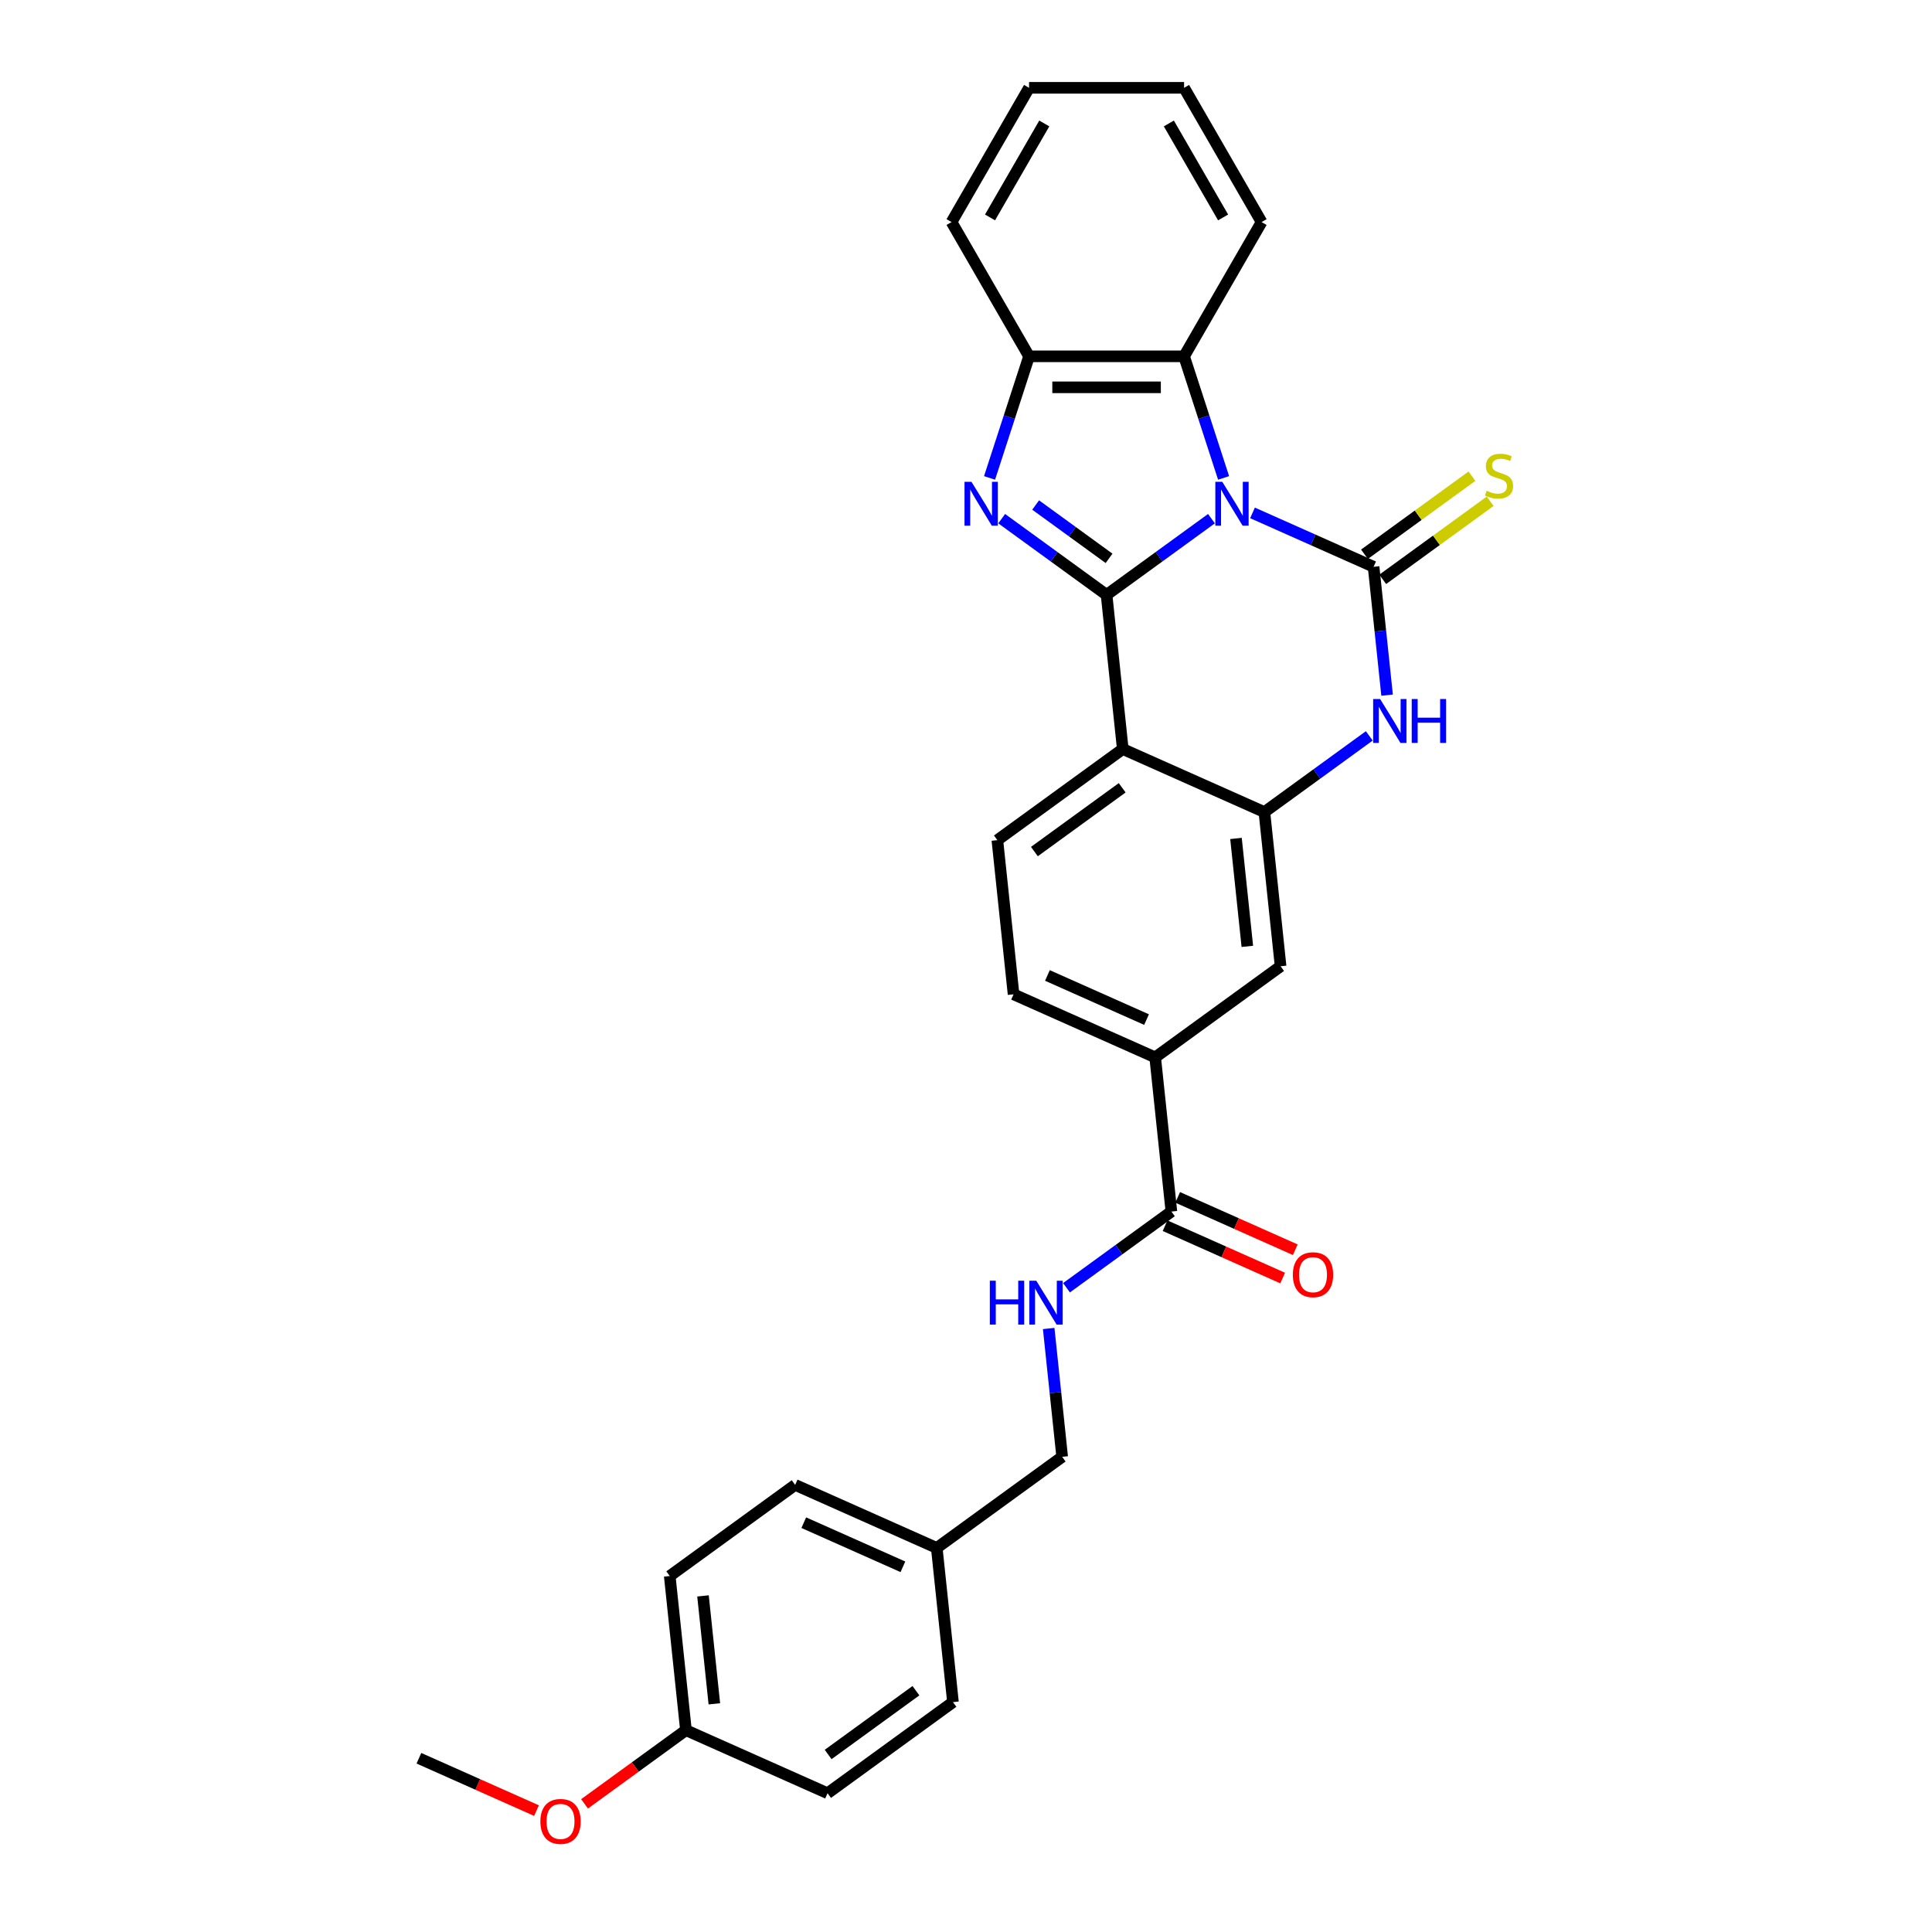 <?xml version='1.0' encoding='iso-8859-1'?>
<svg version='1.1' baseProfile='full'
              xmlns='http://www.w3.org/2000/svg'
                      xmlns:rdkit='http://www.rdkit.org/xml'
                      xmlns:xlink='http://www.w3.org/1999/xlink'
                  xml:space='preserve'
width='1000px' height='1000px' viewBox='0 0 1000 1000'>
<!-- END OF HEADER -->
<rect style='opacity:1.0;fill:#FFFFFF;stroke:none' width='1000' height='1000' x='0' y='0'> </rect>
<path class='bond-0' d='M 627.049,268.458 L 599.904,288.18' style='fill:none;fill-rule:evenodd;stroke:#0000FF;stroke-width:6px;stroke-linecap:butt;stroke-linejoin:miter;stroke-opacity:1' />
<path class='bond-0' d='M 599.904,288.18 L 572.76,307.902' style='fill:none;fill-rule:evenodd;stroke:#000000;stroke-width:6px;stroke-linecap:butt;stroke-linejoin:miter;stroke-opacity:1' />
<path class='bond-1' d='M 648.296,265.47 L 679.635,279.422' style='fill:none;fill-rule:evenodd;stroke:#0000FF;stroke-width:6px;stroke-linecap:butt;stroke-linejoin:miter;stroke-opacity:1' />
<path class='bond-1' d='M 679.635,279.422 L 710.973,293.375' style='fill:none;fill-rule:evenodd;stroke:#000000;stroke-width:6px;stroke-linecap:butt;stroke-linejoin:miter;stroke-opacity:1' />
<path class='bond-6' d='M 633.329,247.372 L 623.104,215.901' style='fill:none;fill-rule:evenodd;stroke:#0000FF;stroke-width:6px;stroke-linecap:butt;stroke-linejoin:miter;stroke-opacity:1' />
<path class='bond-6' d='M 623.104,215.901 L 612.878,184.43' style='fill:none;fill-rule:evenodd;stroke:#000000;stroke-width:6px;stroke-linecap:butt;stroke-linejoin:miter;stroke-opacity:1' />
<path class='bond-2' d='M 572.76,307.902 L 545.615,288.18' style='fill:none;fill-rule:evenodd;stroke:#000000;stroke-width:6px;stroke-linecap:butt;stroke-linejoin:miter;stroke-opacity:1' />
<path class='bond-2' d='M 545.615,288.18 L 518.47,268.458' style='fill:none;fill-rule:evenodd;stroke:#0000FF;stroke-width:6px;stroke-linecap:butt;stroke-linejoin:miter;stroke-opacity:1' />
<path class='bond-2' d='M 574.049,289.003 L 555.047,275.198' style='fill:none;fill-rule:evenodd;stroke:#000000;stroke-width:6px;stroke-linecap:butt;stroke-linejoin:miter;stroke-opacity:1' />
<path class='bond-2' d='M 555.047,275.198 L 536.046,261.392' style='fill:none;fill-rule:evenodd;stroke:#0000FF;stroke-width:6px;stroke-linecap:butt;stroke-linejoin:miter;stroke-opacity:1' />
<path class='bond-3' d='M 572.76,307.902 L 581.147,387.7' style='fill:none;fill-rule:evenodd;stroke:#000000;stroke-width:6px;stroke-linecap:butt;stroke-linejoin:miter;stroke-opacity:1' />
<path class='bond-4' d='M 710.973,293.375 L 714.464,326.59' style='fill:none;fill-rule:evenodd;stroke:#000000;stroke-width:6px;stroke-linecap:butt;stroke-linejoin:miter;stroke-opacity:1' />
<path class='bond-4' d='M 714.464,326.59 L 717.955,359.806' style='fill:none;fill-rule:evenodd;stroke:#0000FF;stroke-width:6px;stroke-linecap:butt;stroke-linejoin:miter;stroke-opacity:1' />
<path class='bond-12' d='M 715.69,299.867 L 743.5,279.661' style='fill:none;fill-rule:evenodd;stroke:#000000;stroke-width:6px;stroke-linecap:butt;stroke-linejoin:miter;stroke-opacity:1' />
<path class='bond-12' d='M 743.5,279.661 L 771.311,259.455' style='fill:none;fill-rule:evenodd;stroke:#CCCC00;stroke-width:6px;stroke-linecap:butt;stroke-linejoin:miter;stroke-opacity:1' />
<path class='bond-12' d='M 706.257,286.884 L 734.068,266.678' style='fill:none;fill-rule:evenodd;stroke:#000000;stroke-width:6px;stroke-linecap:butt;stroke-linejoin:miter;stroke-opacity:1' />
<path class='bond-12' d='M 734.068,266.678 L 761.879,246.472' style='fill:none;fill-rule:evenodd;stroke:#CCCC00;stroke-width:6px;stroke-linecap:butt;stroke-linejoin:miter;stroke-opacity:1' />
<path class='bond-29' d='M 512.19,247.372 L 522.415,215.901' style='fill:none;fill-rule:evenodd;stroke:#0000FF;stroke-width:6px;stroke-linecap:butt;stroke-linejoin:miter;stroke-opacity:1' />
<path class='bond-29' d='M 522.415,215.901 L 532.641,184.43' style='fill:none;fill-rule:evenodd;stroke:#000000;stroke-width:6px;stroke-linecap:butt;stroke-linejoin:miter;stroke-opacity:1' />
<path class='bond-9' d='M 581.147,387.7 L 516.233,434.862' style='fill:none;fill-rule:evenodd;stroke:#000000;stroke-width:6px;stroke-linecap:butt;stroke-linejoin:miter;stroke-opacity:1' />
<path class='bond-9' d='M 580.842,407.757 L 535.403,440.771' style='fill:none;fill-rule:evenodd;stroke:#000000;stroke-width:6px;stroke-linecap:butt;stroke-linejoin:miter;stroke-opacity:1' />
<path class='bond-30' d='M 581.147,387.7 L 654.447,420.335' style='fill:none;fill-rule:evenodd;stroke:#000000;stroke-width:6px;stroke-linecap:butt;stroke-linejoin:miter;stroke-opacity:1' />
<path class='bond-5' d='M 708.737,380.891 L 681.592,400.613' style='fill:none;fill-rule:evenodd;stroke:#0000FF;stroke-width:6px;stroke-linecap:butt;stroke-linejoin:miter;stroke-opacity:1' />
<path class='bond-5' d='M 681.592,400.613 L 654.447,420.335' style='fill:none;fill-rule:evenodd;stroke:#000000;stroke-width:6px;stroke-linecap:butt;stroke-linejoin:miter;stroke-opacity:1' />
<path class='bond-10' d='M 654.447,420.335 L 662.834,500.133' style='fill:none;fill-rule:evenodd;stroke:#000000;stroke-width:6px;stroke-linecap:butt;stroke-linejoin:miter;stroke-opacity:1' />
<path class='bond-10' d='M 639.746,433.982 L 645.617,489.841' style='fill:none;fill-rule:evenodd;stroke:#000000;stroke-width:6px;stroke-linecap:butt;stroke-linejoin:miter;stroke-opacity:1' />
<path class='bond-7' d='M 612.878,184.43 L 532.641,184.43' style='fill:none;fill-rule:evenodd;stroke:#000000;stroke-width:6px;stroke-linecap:butt;stroke-linejoin:miter;stroke-opacity:1' />
<path class='bond-7' d='M 600.843,200.477 L 544.676,200.477' style='fill:none;fill-rule:evenodd;stroke:#000000;stroke-width:6px;stroke-linecap:butt;stroke-linejoin:miter;stroke-opacity:1' />
<path class='bond-23' d='M 612.878,184.43 L 652.997,114.942' style='fill:none;fill-rule:evenodd;stroke:#000000;stroke-width:6px;stroke-linecap:butt;stroke-linejoin:miter;stroke-opacity:1' />
<path class='bond-24' d='M 532.641,184.43 L 492.522,114.942' style='fill:none;fill-rule:evenodd;stroke:#000000;stroke-width:6px;stroke-linecap:butt;stroke-linejoin:miter;stroke-opacity:1' />
<path class='bond-8' d='M 606.308,627.093 L 597.921,547.295' style='fill:none;fill-rule:evenodd;stroke:#000000;stroke-width:6px;stroke-linecap:butt;stroke-linejoin:miter;stroke-opacity:1' />
<path class='bond-13' d='M 606.308,627.093 L 579.163,646.815' style='fill:none;fill-rule:evenodd;stroke:#000000;stroke-width:6px;stroke-linecap:butt;stroke-linejoin:miter;stroke-opacity:1' />
<path class='bond-13' d='M 579.163,646.815 L 552.018,666.537' style='fill:none;fill-rule:evenodd;stroke:#0000FF;stroke-width:6px;stroke-linecap:butt;stroke-linejoin:miter;stroke-opacity:1' />
<path class='bond-15' d='M 603.044,634.423 L 633.476,647.972' style='fill:none;fill-rule:evenodd;stroke:#000000;stroke-width:6px;stroke-linecap:butt;stroke-linejoin:miter;stroke-opacity:1' />
<path class='bond-15' d='M 633.476,647.972 L 663.908,661.521' style='fill:none;fill-rule:evenodd;stroke:#FF0000;stroke-width:6px;stroke-linecap:butt;stroke-linejoin:miter;stroke-opacity:1' />
<path class='bond-15' d='M 609.571,619.763 L 640.003,633.312' style='fill:none;fill-rule:evenodd;stroke:#000000;stroke-width:6px;stroke-linecap:butt;stroke-linejoin:miter;stroke-opacity:1' />
<path class='bond-15' d='M 640.003,633.312 L 670.435,646.861' style='fill:none;fill-rule:evenodd;stroke:#FF0000;stroke-width:6px;stroke-linecap:butt;stroke-linejoin:miter;stroke-opacity:1' />
<path class='bond-14' d='M 516.233,434.862 L 524.62,514.66' style='fill:none;fill-rule:evenodd;stroke:#000000;stroke-width:6px;stroke-linecap:butt;stroke-linejoin:miter;stroke-opacity:1' />
<path class='bond-11' d='M 662.834,500.133 L 597.921,547.295' style='fill:none;fill-rule:evenodd;stroke:#000000;stroke-width:6px;stroke-linecap:butt;stroke-linejoin:miter;stroke-opacity:1' />
<path class='bond-32' d='M 597.921,547.295 L 524.62,514.66' style='fill:none;fill-rule:evenodd;stroke:#000000;stroke-width:6px;stroke-linecap:butt;stroke-linejoin:miter;stroke-opacity:1' />
<path class='bond-32' d='M 593.453,527.74 L 542.143,504.895' style='fill:none;fill-rule:evenodd;stroke:#000000;stroke-width:6px;stroke-linecap:butt;stroke-linejoin:miter;stroke-opacity:1' />
<path class='bond-16' d='M 542.8,687.623 L 546.291,720.838' style='fill:none;fill-rule:evenodd;stroke:#0000FF;stroke-width:6px;stroke-linecap:butt;stroke-linejoin:miter;stroke-opacity:1' />
<path class='bond-16' d='M 546.291,720.838 L 549.782,754.053' style='fill:none;fill-rule:evenodd;stroke:#000000;stroke-width:6px;stroke-linecap:butt;stroke-linejoin:miter;stroke-opacity:1' />
<path class='bond-17' d='M 549.782,754.053 L 484.868,801.216' style='fill:none;fill-rule:evenodd;stroke:#000000;stroke-width:6px;stroke-linecap:butt;stroke-linejoin:miter;stroke-opacity:1' />
<path class='bond-19' d='M 484.868,801.216 L 493.255,881.013' style='fill:none;fill-rule:evenodd;stroke:#000000;stroke-width:6px;stroke-linecap:butt;stroke-linejoin:miter;stroke-opacity:1' />
<path class='bond-20' d='M 484.868,801.216 L 411.568,768.58' style='fill:none;fill-rule:evenodd;stroke:#000000;stroke-width:6px;stroke-linecap:butt;stroke-linejoin:miter;stroke-opacity:1' />
<path class='bond-20' d='M 467.346,810.98 L 416.036,788.135' style='fill:none;fill-rule:evenodd;stroke:#000000;stroke-width:6px;stroke-linecap:butt;stroke-linejoin:miter;stroke-opacity:1' />
<path class='bond-18' d='M 355.042,895.54 L 346.654,815.742' style='fill:none;fill-rule:evenodd;stroke:#000000;stroke-width:6px;stroke-linecap:butt;stroke-linejoin:miter;stroke-opacity:1' />
<path class='bond-18' d='M 369.743,881.893 L 363.872,826.035' style='fill:none;fill-rule:evenodd;stroke:#000000;stroke-width:6px;stroke-linecap:butt;stroke-linejoin:miter;stroke-opacity:1' />
<path class='bond-25' d='M 355.042,895.54 L 328.803,914.603' style='fill:none;fill-rule:evenodd;stroke:#000000;stroke-width:6px;stroke-linecap:butt;stroke-linejoin:miter;stroke-opacity:1' />
<path class='bond-25' d='M 328.803,914.603 L 302.565,933.667' style='fill:none;fill-rule:evenodd;stroke:#FF0000;stroke-width:6px;stroke-linecap:butt;stroke-linejoin:miter;stroke-opacity:1' />
<path class='bond-33' d='M 355.042,895.54 L 428.342,928.176' style='fill:none;fill-rule:evenodd;stroke:#000000;stroke-width:6px;stroke-linecap:butt;stroke-linejoin:miter;stroke-opacity:1' />
<path class='bond-22' d='M 493.255,881.013 L 428.342,928.176' style='fill:none;fill-rule:evenodd;stroke:#000000;stroke-width:6px;stroke-linecap:butt;stroke-linejoin:miter;stroke-opacity:1' />
<path class='bond-22' d='M 474.086,875.105 L 428.647,908.119' style='fill:none;fill-rule:evenodd;stroke:#000000;stroke-width:6px;stroke-linecap:butt;stroke-linejoin:miter;stroke-opacity:1' />
<path class='bond-21' d='M 411.568,768.58 L 346.654,815.742' style='fill:none;fill-rule:evenodd;stroke:#000000;stroke-width:6px;stroke-linecap:butt;stroke-linejoin:miter;stroke-opacity:1' />
<path class='bond-27' d='M 652.997,114.942 L 612.878,45.455' style='fill:none;fill-rule:evenodd;stroke:#000000;stroke-width:6px;stroke-linecap:butt;stroke-linejoin:miter;stroke-opacity:1' />
<path class='bond-27' d='M 633.082,112.543 L 604.998,63.901' style='fill:none;fill-rule:evenodd;stroke:#000000;stroke-width:6px;stroke-linecap:butt;stroke-linejoin:miter;stroke-opacity:1' />
<path class='bond-31' d='M 492.522,114.942 L 532.641,45.455' style='fill:none;fill-rule:evenodd;stroke:#000000;stroke-width:6px;stroke-linecap:butt;stroke-linejoin:miter;stroke-opacity:1' />
<path class='bond-31' d='M 512.438,112.543 L 540.521,63.901' style='fill:none;fill-rule:evenodd;stroke:#000000;stroke-width:6px;stroke-linecap:butt;stroke-linejoin:miter;stroke-opacity:1' />
<path class='bond-26' d='M 277.691,937.165 L 247.26,923.616' style='fill:none;fill-rule:evenodd;stroke:#FF0000;stroke-width:6px;stroke-linecap:butt;stroke-linejoin:miter;stroke-opacity:1' />
<path class='bond-26' d='M 247.26,923.616 L 216.828,910.067' style='fill:none;fill-rule:evenodd;stroke:#000000;stroke-width:6px;stroke-linecap:butt;stroke-linejoin:miter;stroke-opacity:1' />
<path class='bond-28' d='M 612.878,45.455 L 532.641,45.455' style='fill:none;fill-rule:evenodd;stroke:#000000;stroke-width:6px;stroke-linecap:butt;stroke-linejoin:miter;stroke-opacity:1' />
<path  class='atom-0' d='M 632.65 249.378
L 640.096 261.414
Q 640.834 262.601, 642.022 264.752
Q 643.209 266.902, 643.273 267.03
L 643.273 249.378
L 646.29 249.378
L 646.29 272.101
L 643.177 272.101
L 635.186 258.943
Q 634.255 257.402, 633.26 255.637
Q 632.297 253.872, 632.008 253.326
L 632.008 272.101
L 629.055 272.101
L 629.055 249.378
L 632.65 249.378
' fill='#0000FF'/>
<path  class='atom-3' d='M 502.823 249.378
L 510.269 261.414
Q 511.008 262.601, 512.195 264.752
Q 513.383 266.902, 513.447 267.03
L 513.447 249.378
L 516.464 249.378
L 516.464 272.101
L 513.35 272.101
L 505.359 258.943
Q 504.428 257.402, 503.433 255.637
Q 502.47 253.872, 502.181 253.326
L 502.181 272.101
L 499.229 272.101
L 499.229 249.378
L 502.823 249.378
' fill='#0000FF'/>
<path  class='atom-5' d='M 714.338 361.811
L 721.784 373.847
Q 722.522 375.035, 723.709 377.185
Q 724.897 379.335, 724.961 379.464
L 724.961 361.811
L 727.978 361.811
L 727.978 384.535
L 724.865 384.535
L 716.873 371.376
Q 715.942 369.835, 714.947 368.07
Q 713.984 366.305, 713.696 365.759
L 713.696 384.535
L 710.743 384.535
L 710.743 361.811
L 714.338 361.811
' fill='#0000FF'/>
<path  class='atom-5' d='M 730.706 361.811
L 733.787 361.811
L 733.787 371.472
L 745.405 371.472
L 745.405 361.811
L 748.487 361.811
L 748.487 384.535
L 745.405 384.535
L 745.405 374.04
L 733.787 374.04
L 733.787 384.535
L 730.706 384.535
L 730.706 361.811
' fill='#0000FF'/>
<path  class='atom-13' d='M 769.468 254.012
Q 769.724 254.108, 770.784 254.558
Q 771.843 255.007, 772.998 255.296
Q 774.186 255.553, 775.341 255.553
Q 777.491 255.553, 778.743 254.526
Q 779.995 253.466, 779.995 251.637
Q 779.995 250.385, 779.353 249.615
Q 778.743 248.845, 777.78 248.428
Q 776.817 248.01, 775.213 247.529
Q 773.191 246.919, 771.971 246.341
Q 770.784 245.764, 769.917 244.544
Q 769.083 243.324, 769.083 241.27
Q 769.083 238.414, 771.008 236.649
Q 772.966 234.883, 776.817 234.883
Q 779.449 234.883, 782.434 236.135
L 781.696 238.606
Q 778.968 237.483, 776.914 237.483
Q 774.699 237.483, 773.48 238.414
Q 772.26 239.313, 772.292 240.885
Q 772.292 242.105, 772.902 242.843
Q 773.544 243.581, 774.442 243.998
Q 775.373 244.416, 776.914 244.897
Q 778.968 245.539, 780.187 246.181
Q 781.407 246.823, 782.274 248.139
Q 783.172 249.422, 783.172 251.637
Q 783.172 254.782, 781.054 256.483
Q 778.968 258.152, 775.469 258.152
Q 773.447 258.152, 771.907 257.703
Q 770.398 257.286, 768.601 256.548
L 769.468 254.012
' fill='#CCCC00'/>
<path  class='atom-14' d='M 512.333 662.894
L 515.414 662.894
L 515.414 672.554
L 527.032 672.554
L 527.032 662.894
L 530.113 662.894
L 530.113 685.617
L 527.032 685.617
L 527.032 675.122
L 515.414 675.122
L 515.414 685.617
L 512.333 685.617
L 512.333 662.894
' fill='#0000FF'/>
<path  class='atom-14' d='M 536.372 662.894
L 543.818 674.929
Q 544.556 676.117, 545.743 678.267
Q 546.931 680.418, 546.995 680.546
L 546.995 662.894
L 550.012 662.894
L 550.012 685.617
L 546.899 685.617
L 538.907 672.458
Q 537.976 670.918, 536.981 669.152
Q 536.019 667.387, 535.73 666.842
L 535.73 685.617
L 532.777 685.617
L 532.777 662.894
L 536.372 662.894
' fill='#0000FF'/>
<path  class='atom-16' d='M 669.177 659.793
Q 669.177 654.337, 671.873 651.288
Q 674.569 648.239, 679.608 648.239
Q 684.647 648.239, 687.343 651.288
Q 690.039 654.337, 690.039 659.793
Q 690.039 665.313, 687.311 668.458
Q 684.583 671.572, 679.608 671.572
Q 674.601 671.572, 671.873 668.458
Q 669.177 665.345, 669.177 659.793
M 679.608 669.004
Q 683.075 669.004, 684.936 666.693
Q 686.83 664.35, 686.83 659.793
Q 686.83 655.332, 684.936 653.085
Q 683.075 650.806, 679.608 650.806
Q 676.142 650.806, 674.248 653.053
Q 672.387 655.3, 672.387 659.793
Q 672.387 664.382, 674.248 666.693
Q 676.142 669.004, 679.608 669.004
' fill='#FF0000'/>
<path  class='atom-26' d='M 279.697 942.767
Q 279.697 937.31, 282.393 934.261
Q 285.089 931.212, 290.128 931.212
Q 295.167 931.212, 297.863 934.261
Q 300.559 937.31, 300.559 942.767
Q 300.559 948.287, 297.831 951.432
Q 295.103 954.545, 290.128 954.545
Q 285.121 954.545, 282.393 951.432
Q 279.697 948.319, 279.697 942.767
M 290.128 951.978
Q 293.594 951.978, 295.456 949.667
Q 297.35 947.324, 297.35 942.767
Q 297.35 938.305, 295.456 936.059
Q 293.594 933.78, 290.128 933.78
Q 286.662 933.78, 284.768 936.027
Q 282.907 938.273, 282.907 942.767
Q 282.907 947.356, 284.768 949.667
Q 286.662 951.978, 290.128 951.978
' fill='#FF0000'/>
</svg>
